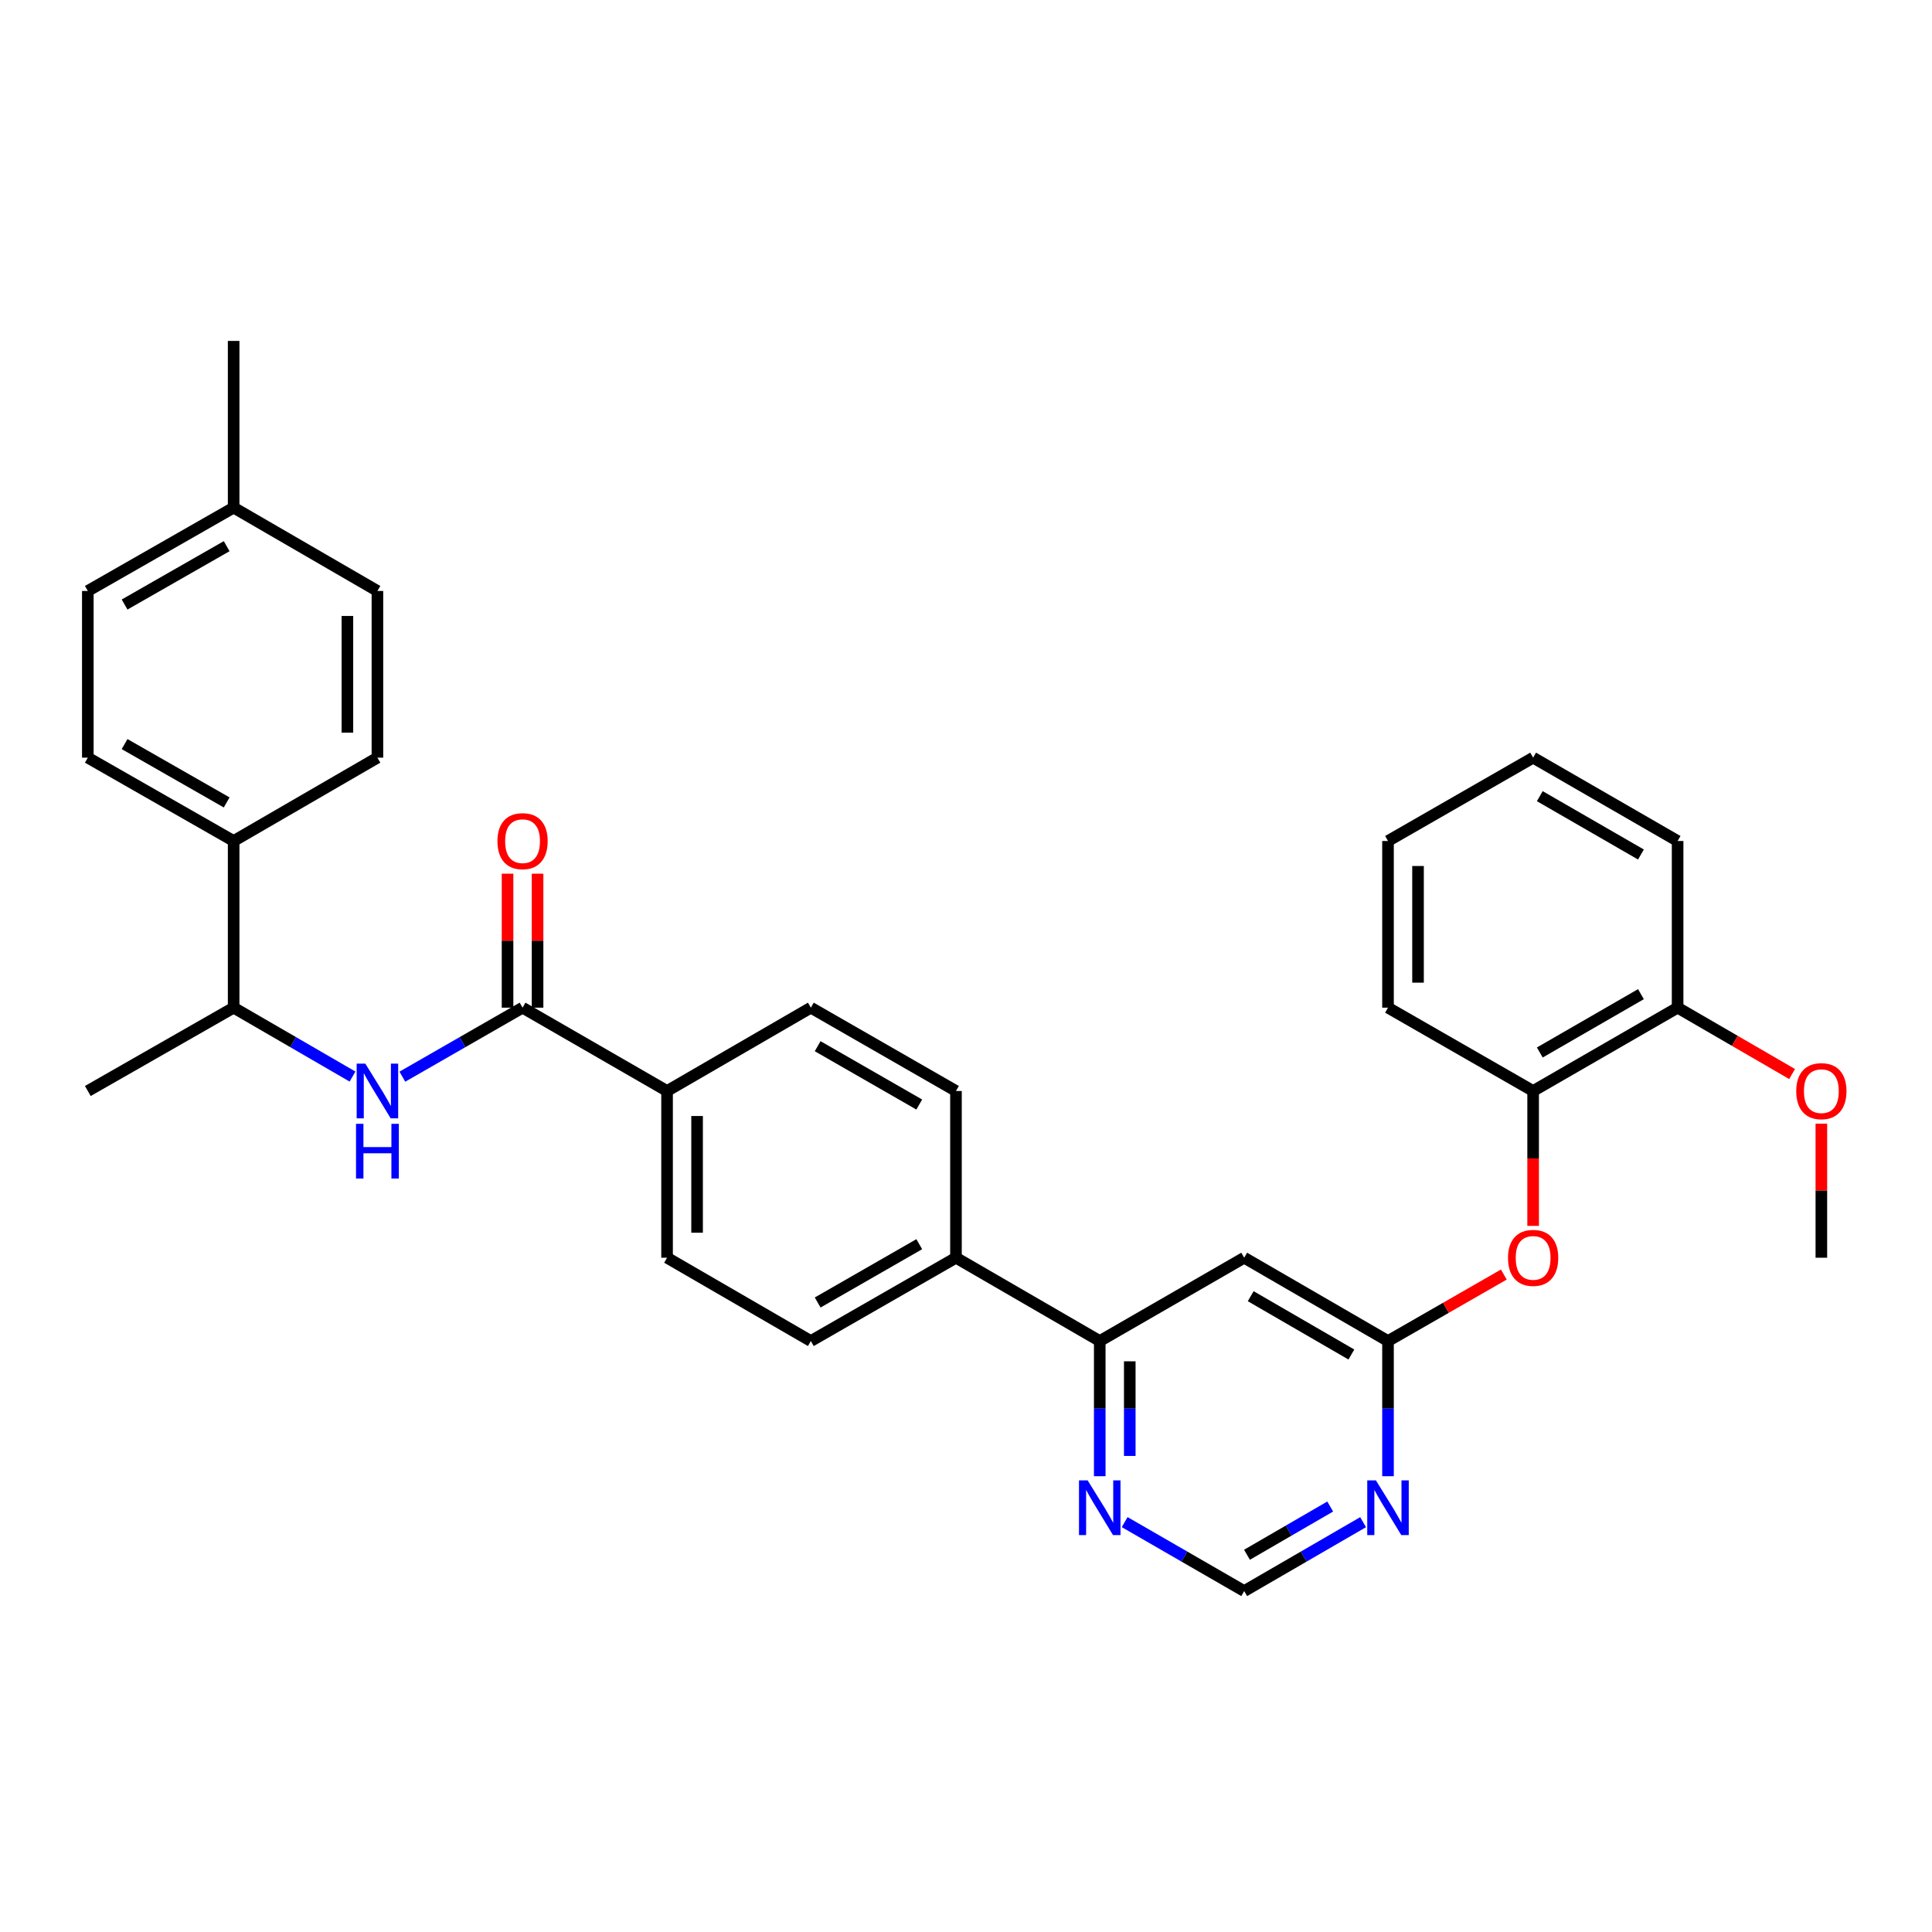 <?xml version='1.0' encoding='iso-8859-1'?>
<svg version='1.1' baseProfile='full'
              xmlns='http://www.w3.org/2000/svg'
                      xmlns:rdkit='http://www.rdkit.org/xml'
                      xmlns:xlink='http://www.w3.org/1999/xlink'
                  xml:space='preserve'
width='1000px' height='1000px' viewBox='0 0 1000 1000'>
<!-- END OF HEADER -->
<rect style='opacity:1.0;fill:#FFFFFF;stroke:none' width='1000' height='1000' x='0' y='0'> </rect>
<path class='bond-0' d='M 270.473,521.566 L 239.366,539.427' style='fill:none;fill-rule:evenodd;stroke:#000000;stroke-width:6px;stroke-linecap:butt;stroke-linejoin:miter;stroke-opacity:1' />
<path class='bond-0' d='M 239.366,539.427 L 208.26,557.288' style='fill:none;fill-rule:evenodd;stroke:#0000FF;stroke-width:6px;stroke-linecap:butt;stroke-linejoin:miter;stroke-opacity:1' />
<path class='bond-8' d='M 270.473,521.566 L 345.271,564.698' style='fill:none;fill-rule:evenodd;stroke:#000000;stroke-width:6px;stroke-linecap:butt;stroke-linejoin:miter;stroke-opacity:1' />
<path class='bond-13' d='M 278.242,521.566 L 278.242,486.892' style='fill:none;fill-rule:evenodd;stroke:#000000;stroke-width:6px;stroke-linecap:butt;stroke-linejoin:miter;stroke-opacity:1' />
<path class='bond-13' d='M 278.242,486.892 L 278.242,452.219' style='fill:none;fill-rule:evenodd;stroke:#FF0000;stroke-width:6px;stroke-linecap:butt;stroke-linejoin:miter;stroke-opacity:1' />
<path class='bond-13' d='M 262.703,521.566 L 262.703,486.892' style='fill:none;fill-rule:evenodd;stroke:#000000;stroke-width:6px;stroke-linecap:butt;stroke-linejoin:miter;stroke-opacity:1' />
<path class='bond-13' d='M 262.703,486.892 L 262.703,452.219' style='fill:none;fill-rule:evenodd;stroke:#FF0000;stroke-width:6px;stroke-linecap:butt;stroke-linejoin:miter;stroke-opacity:1' />
<path class='bond-10' d='M 182.464,557.227 L 151.7,539.396' style='fill:none;fill-rule:evenodd;stroke:#0000FF;stroke-width:6px;stroke-linecap:butt;stroke-linejoin:miter;stroke-opacity:1' />
<path class='bond-10' d='M 151.7,539.396 L 120.935,521.566' style='fill:none;fill-rule:evenodd;stroke:#000000;stroke-width:6px;stroke-linecap:butt;stroke-linejoin:miter;stroke-opacity:1' />
<path class='bond-1' d='M 718.428,694.119 L 643.992,650.996' style='fill:none;fill-rule:evenodd;stroke:#000000;stroke-width:6px;stroke-linecap:butt;stroke-linejoin:miter;stroke-opacity:1' />
<path class='bond-1' d='M 699.472,701.097 L 647.367,670.911' style='fill:none;fill-rule:evenodd;stroke:#000000;stroke-width:6px;stroke-linecap:butt;stroke-linejoin:miter;stroke-opacity:1' />
<path class='bond-5' d='M 718.428,694.119 L 748.404,676.911' style='fill:none;fill-rule:evenodd;stroke:#000000;stroke-width:6px;stroke-linecap:butt;stroke-linejoin:miter;stroke-opacity:1' />
<path class='bond-5' d='M 748.404,676.911 L 778.381,659.702' style='fill:none;fill-rule:evenodd;stroke:#FF0000;stroke-width:6px;stroke-linecap:butt;stroke-linejoin:miter;stroke-opacity:1' />
<path class='bond-34' d='M 718.428,694.119 L 718.428,729.101' style='fill:none;fill-rule:evenodd;stroke:#000000;stroke-width:6px;stroke-linecap:butt;stroke-linejoin:miter;stroke-opacity:1' />
<path class='bond-34' d='M 718.428,729.101 L 718.428,764.083' style='fill:none;fill-rule:evenodd;stroke:#0000FF;stroke-width:6px;stroke-linecap:butt;stroke-linejoin:miter;stroke-opacity:1' />
<path class='bond-2' d='M 643.992,650.996 L 569.227,694.119' style='fill:none;fill-rule:evenodd;stroke:#000000;stroke-width:6px;stroke-linecap:butt;stroke-linejoin:miter;stroke-opacity:1' />
<path class='bond-3' d='M 705.537,787.872 L 674.764,805.706' style='fill:none;fill-rule:evenodd;stroke:#0000FF;stroke-width:6px;stroke-linecap:butt;stroke-linejoin:miter;stroke-opacity:1' />
<path class='bond-3' d='M 674.764,805.706 L 643.992,823.541' style='fill:none;fill-rule:evenodd;stroke:#000000;stroke-width:6px;stroke-linecap:butt;stroke-linejoin:miter;stroke-opacity:1' />
<path class='bond-3' d='M 688.513,779.777 L 666.972,792.261' style='fill:none;fill-rule:evenodd;stroke:#0000FF;stroke-width:6px;stroke-linecap:butt;stroke-linejoin:miter;stroke-opacity:1' />
<path class='bond-3' d='M 666.972,792.261 L 645.431,804.746' style='fill:none;fill-rule:evenodd;stroke:#000000;stroke-width:6px;stroke-linecap:butt;stroke-linejoin:miter;stroke-opacity:1' />
<path class='bond-4' d='M 569.227,694.119 L 494.808,650.996' style='fill:none;fill-rule:evenodd;stroke:#000000;stroke-width:6px;stroke-linecap:butt;stroke-linejoin:miter;stroke-opacity:1' />
<path class='bond-6' d='M 569.227,694.119 L 569.227,729.101' style='fill:none;fill-rule:evenodd;stroke:#000000;stroke-width:6px;stroke-linecap:butt;stroke-linejoin:miter;stroke-opacity:1' />
<path class='bond-6' d='M 569.227,729.101 L 569.227,764.083' style='fill:none;fill-rule:evenodd;stroke:#0000FF;stroke-width:6px;stroke-linecap:butt;stroke-linejoin:miter;stroke-opacity:1' />
<path class='bond-6' d='M 584.767,704.614 L 584.767,729.101' style='fill:none;fill-rule:evenodd;stroke:#000000;stroke-width:6px;stroke-linecap:butt;stroke-linejoin:miter;stroke-opacity:1' />
<path class='bond-6' d='M 584.767,729.101 L 584.767,753.589' style='fill:none;fill-rule:evenodd;stroke:#0000FF;stroke-width:6px;stroke-linecap:butt;stroke-linejoin:miter;stroke-opacity:1' />
<path class='bond-7' d='M 793.546,634.519 L 793.546,599.608' style='fill:none;fill-rule:evenodd;stroke:#FF0000;stroke-width:6px;stroke-linecap:butt;stroke-linejoin:miter;stroke-opacity:1' />
<path class='bond-7' d='M 793.546,599.608 L 793.546,564.698' style='fill:none;fill-rule:evenodd;stroke:#000000;stroke-width:6px;stroke-linecap:butt;stroke-linejoin:miter;stroke-opacity:1' />
<path class='bond-9' d='M 582.125,787.843 L 613.058,805.692' style='fill:none;fill-rule:evenodd;stroke:#0000FF;stroke-width:6px;stroke-linecap:butt;stroke-linejoin:miter;stroke-opacity:1' />
<path class='bond-9' d='M 613.058,805.692 L 643.992,823.541' style='fill:none;fill-rule:evenodd;stroke:#000000;stroke-width:6px;stroke-linecap:butt;stroke-linejoin:miter;stroke-opacity:1' />
<path class='bond-14' d='M 793.546,564.698 L 868.328,521.566' style='fill:none;fill-rule:evenodd;stroke:#000000;stroke-width:6px;stroke-linecap:butt;stroke-linejoin:miter;stroke-opacity:1' />
<path class='bond-14' d='M 796.999,544.767 L 849.346,514.574' style='fill:none;fill-rule:evenodd;stroke:#000000;stroke-width:6px;stroke-linecap:butt;stroke-linejoin:miter;stroke-opacity:1' />
<path class='bond-25' d='M 793.546,564.698 L 718.428,521.566' style='fill:none;fill-rule:evenodd;stroke:#000000;stroke-width:6px;stroke-linecap:butt;stroke-linejoin:miter;stroke-opacity:1' />
<path class='bond-15' d='M 345.271,564.698 L 345.271,650.996' style='fill:none;fill-rule:evenodd;stroke:#000000;stroke-width:6px;stroke-linecap:butt;stroke-linejoin:miter;stroke-opacity:1' />
<path class='bond-15' d='M 360.811,577.643 L 360.811,638.051' style='fill:none;fill-rule:evenodd;stroke:#000000;stroke-width:6px;stroke-linecap:butt;stroke-linejoin:miter;stroke-opacity:1' />
<path class='bond-16' d='M 345.271,564.698 L 419.69,521.566' style='fill:none;fill-rule:evenodd;stroke:#000000;stroke-width:6px;stroke-linecap:butt;stroke-linejoin:miter;stroke-opacity:1' />
<path class='bond-12' d='M 120.935,521.566 L 120.935,435.302' style='fill:none;fill-rule:evenodd;stroke:#000000;stroke-width:6px;stroke-linecap:butt;stroke-linejoin:miter;stroke-opacity:1' />
<path class='bond-26' d='M 120.935,521.566 L 45.455,564.698' style='fill:none;fill-rule:evenodd;stroke:#000000;stroke-width:6px;stroke-linecap:butt;stroke-linejoin:miter;stroke-opacity:1' />
<path class='bond-11' d='M 494.808,650.996 L 494.808,564.698' style='fill:none;fill-rule:evenodd;stroke:#000000;stroke-width:6px;stroke-linecap:butt;stroke-linejoin:miter;stroke-opacity:1' />
<path class='bond-32' d='M 494.808,650.996 L 419.69,694.119' style='fill:none;fill-rule:evenodd;stroke:#000000;stroke-width:6px;stroke-linecap:butt;stroke-linejoin:miter;stroke-opacity:1' />
<path class='bond-32' d='M 475.804,643.988 L 423.221,674.174' style='fill:none;fill-rule:evenodd;stroke:#000000;stroke-width:6px;stroke-linecap:butt;stroke-linejoin:miter;stroke-opacity:1' />
<path class='bond-19' d='M 120.935,435.302 L 45.455,392.162' style='fill:none;fill-rule:evenodd;stroke:#000000;stroke-width:6px;stroke-linecap:butt;stroke-linejoin:miter;stroke-opacity:1' />
<path class='bond-19' d='M 117.324,415.339 L 64.488,385.141' style='fill:none;fill-rule:evenodd;stroke:#000000;stroke-width:6px;stroke-linecap:butt;stroke-linejoin:miter;stroke-opacity:1' />
<path class='bond-20' d='M 120.935,435.302 L 195.354,392.162' style='fill:none;fill-rule:evenodd;stroke:#000000;stroke-width:6px;stroke-linecap:butt;stroke-linejoin:miter;stroke-opacity:1' />
<path class='bond-24' d='M 868.328,521.566 L 897.953,538.741' style='fill:none;fill-rule:evenodd;stroke:#000000;stroke-width:6px;stroke-linecap:butt;stroke-linejoin:miter;stroke-opacity:1' />
<path class='bond-24' d='M 897.953,538.741 L 927.579,555.915' style='fill:none;fill-rule:evenodd;stroke:#FF0000;stroke-width:6px;stroke-linecap:butt;stroke-linejoin:miter;stroke-opacity:1' />
<path class='bond-27' d='M 868.328,521.566 L 868.328,435.302' style='fill:none;fill-rule:evenodd;stroke:#000000;stroke-width:6px;stroke-linecap:butt;stroke-linejoin:miter;stroke-opacity:1' />
<path class='bond-17' d='M 345.271,650.996 L 419.69,694.119' style='fill:none;fill-rule:evenodd;stroke:#000000;stroke-width:6px;stroke-linecap:butt;stroke-linejoin:miter;stroke-opacity:1' />
<path class='bond-18' d='M 419.69,521.566 L 494.808,564.698' style='fill:none;fill-rule:evenodd;stroke:#000000;stroke-width:6px;stroke-linecap:butt;stroke-linejoin:miter;stroke-opacity:1' />
<path class='bond-18' d='M 423.22,541.512 L 475.803,571.704' style='fill:none;fill-rule:evenodd;stroke:#000000;stroke-width:6px;stroke-linecap:butt;stroke-linejoin:miter;stroke-opacity:1' />
<path class='bond-22' d='M 45.455,392.162 L 45.455,305.881' style='fill:none;fill-rule:evenodd;stroke:#000000;stroke-width:6px;stroke-linecap:butt;stroke-linejoin:miter;stroke-opacity:1' />
<path class='bond-21' d='M 195.354,392.162 L 195.354,305.881' style='fill:none;fill-rule:evenodd;stroke:#000000;stroke-width:6px;stroke-linecap:butt;stroke-linejoin:miter;stroke-opacity:1' />
<path class='bond-21' d='M 179.814,379.219 L 179.814,318.823' style='fill:none;fill-rule:evenodd;stroke:#000000;stroke-width:6px;stroke-linecap:butt;stroke-linejoin:miter;stroke-opacity:1' />
<path class='bond-23' d='M 195.354,305.881 L 120.935,262.74' style='fill:none;fill-rule:evenodd;stroke:#000000;stroke-width:6px;stroke-linecap:butt;stroke-linejoin:miter;stroke-opacity:1' />
<path class='bond-33' d='M 45.455,305.881 L 120.935,262.74' style='fill:none;fill-rule:evenodd;stroke:#000000;stroke-width:6px;stroke-linecap:butt;stroke-linejoin:miter;stroke-opacity:1' />
<path class='bond-33' d='M 64.488,312.901 L 117.324,282.703' style='fill:none;fill-rule:evenodd;stroke:#000000;stroke-width:6px;stroke-linecap:butt;stroke-linejoin:miter;stroke-opacity:1' />
<path class='bond-28' d='M 120.935,262.74 L 120.935,176.459' style='fill:none;fill-rule:evenodd;stroke:#000000;stroke-width:6px;stroke-linecap:butt;stroke-linejoin:miter;stroke-opacity:1' />
<path class='bond-29' d='M 942.729,581.615 L 942.729,616.306' style='fill:none;fill-rule:evenodd;stroke:#FF0000;stroke-width:6px;stroke-linecap:butt;stroke-linejoin:miter;stroke-opacity:1' />
<path class='bond-29' d='M 942.729,616.306 L 942.729,650.996' style='fill:none;fill-rule:evenodd;stroke:#000000;stroke-width:6px;stroke-linecap:butt;stroke-linejoin:miter;stroke-opacity:1' />
<path class='bond-30' d='M 718.428,521.566 L 718.428,435.302' style='fill:none;fill-rule:evenodd;stroke:#000000;stroke-width:6px;stroke-linecap:butt;stroke-linejoin:miter;stroke-opacity:1' />
<path class='bond-30' d='M 733.968,508.626 L 733.968,448.242' style='fill:none;fill-rule:evenodd;stroke:#000000;stroke-width:6px;stroke-linecap:butt;stroke-linejoin:miter;stroke-opacity:1' />
<path class='bond-35' d='M 868.328,435.302 L 793.546,392.162' style='fill:none;fill-rule:evenodd;stroke:#000000;stroke-width:6px;stroke-linecap:butt;stroke-linejoin:miter;stroke-opacity:1' />
<path class='bond-35' d='M 849.345,442.292 L 796.998,412.093' style='fill:none;fill-rule:evenodd;stroke:#000000;stroke-width:6px;stroke-linecap:butt;stroke-linejoin:miter;stroke-opacity:1' />
<path class='bond-31' d='M 718.428,435.302 L 793.546,392.162' style='fill:none;fill-rule:evenodd;stroke:#000000;stroke-width:6px;stroke-linecap:butt;stroke-linejoin:miter;stroke-opacity:1' />
<path  class='atom-1' d='M 189.094 550.538
L 198.374 565.538
Q 199.294 567.018, 200.774 569.698
Q 202.254 572.378, 202.334 572.538
L 202.334 550.538
L 206.094 550.538
L 206.094 578.858
L 202.214 578.858
L 192.254 562.458
Q 191.094 560.538, 189.854 558.338
Q 188.654 556.138, 188.294 555.458
L 188.294 578.858
L 184.614 578.858
L 184.614 550.538
L 189.094 550.538
' fill='#0000FF'/>
<path  class='atom-1' d='M 184.274 581.69
L 188.114 581.69
L 188.114 593.73
L 202.594 593.73
L 202.594 581.69
L 206.434 581.69
L 206.434 610.01
L 202.594 610.01
L 202.594 596.93
L 188.114 596.93
L 188.114 610.01
L 184.274 610.01
L 184.274 581.69
' fill='#0000FF'/>
<path  class='atom-4' d='M 712.168 766.241
L 721.448 781.241
Q 722.368 782.721, 723.848 785.401
Q 725.328 788.081, 725.408 788.241
L 725.408 766.241
L 729.168 766.241
L 729.168 794.561
L 725.288 794.561
L 715.328 778.161
Q 714.168 776.241, 712.928 774.041
Q 711.728 771.841, 711.368 771.161
L 711.368 794.561
L 707.688 794.561
L 707.688 766.241
L 712.168 766.241
' fill='#0000FF'/>
<path  class='atom-6' d='M 780.546 651.076
Q 780.546 644.276, 783.906 640.476
Q 787.266 636.676, 793.546 636.676
Q 799.826 636.676, 803.186 640.476
Q 806.546 644.276, 806.546 651.076
Q 806.546 657.956, 803.146 661.876
Q 799.746 665.756, 793.546 665.756
Q 787.306 665.756, 783.906 661.876
Q 780.546 657.996, 780.546 651.076
M 793.546 662.556
Q 797.866 662.556, 800.186 659.676
Q 802.546 656.756, 802.546 651.076
Q 802.546 645.516, 800.186 642.716
Q 797.866 639.876, 793.546 639.876
Q 789.226 639.876, 786.866 642.676
Q 784.546 645.476, 784.546 651.076
Q 784.546 656.796, 786.866 659.676
Q 789.226 662.556, 793.546 662.556
' fill='#FF0000'/>
<path  class='atom-7' d='M 562.967 766.241
L 572.247 781.241
Q 573.167 782.721, 574.647 785.401
Q 576.127 788.081, 576.207 788.241
L 576.207 766.241
L 579.967 766.241
L 579.967 794.561
L 576.087 794.561
L 566.127 778.161
Q 564.967 776.241, 563.727 774.041
Q 562.527 771.841, 562.167 771.161
L 562.167 794.561
L 558.487 794.561
L 558.487 766.241
L 562.967 766.241
' fill='#0000FF'/>
<path  class='atom-14' d='M 257.473 435.382
Q 257.473 428.582, 260.833 424.782
Q 264.193 420.982, 270.473 420.982
Q 276.753 420.982, 280.113 424.782
Q 283.473 428.582, 283.473 435.382
Q 283.473 442.262, 280.073 446.182
Q 276.673 450.062, 270.473 450.062
Q 264.233 450.062, 260.833 446.182
Q 257.473 442.302, 257.473 435.382
M 270.473 446.862
Q 274.793 446.862, 277.113 443.982
Q 279.473 441.062, 279.473 435.382
Q 279.473 429.822, 277.113 427.022
Q 274.793 424.182, 270.473 424.182
Q 266.153 424.182, 263.793 426.982
Q 261.473 429.782, 261.473 435.382
Q 261.473 441.102, 263.793 443.982
Q 266.153 446.862, 270.473 446.862
' fill='#FF0000'/>
<path  class='atom-25' d='M 929.729 564.778
Q 929.729 557.978, 933.089 554.178
Q 936.449 550.378, 942.729 550.378
Q 949.009 550.378, 952.369 554.178
Q 955.729 557.978, 955.729 564.778
Q 955.729 571.658, 952.329 575.578
Q 948.929 579.458, 942.729 579.458
Q 936.489 579.458, 933.089 575.578
Q 929.729 571.698, 929.729 564.778
M 942.729 576.258
Q 947.049 576.258, 949.369 573.378
Q 951.729 570.458, 951.729 564.778
Q 951.729 559.218, 949.369 556.418
Q 947.049 553.578, 942.729 553.578
Q 938.409 553.578, 936.049 556.378
Q 933.729 559.178, 933.729 564.778
Q 933.729 570.498, 936.049 573.378
Q 938.409 576.258, 942.729 576.258
' fill='#FF0000'/>
</svg>
